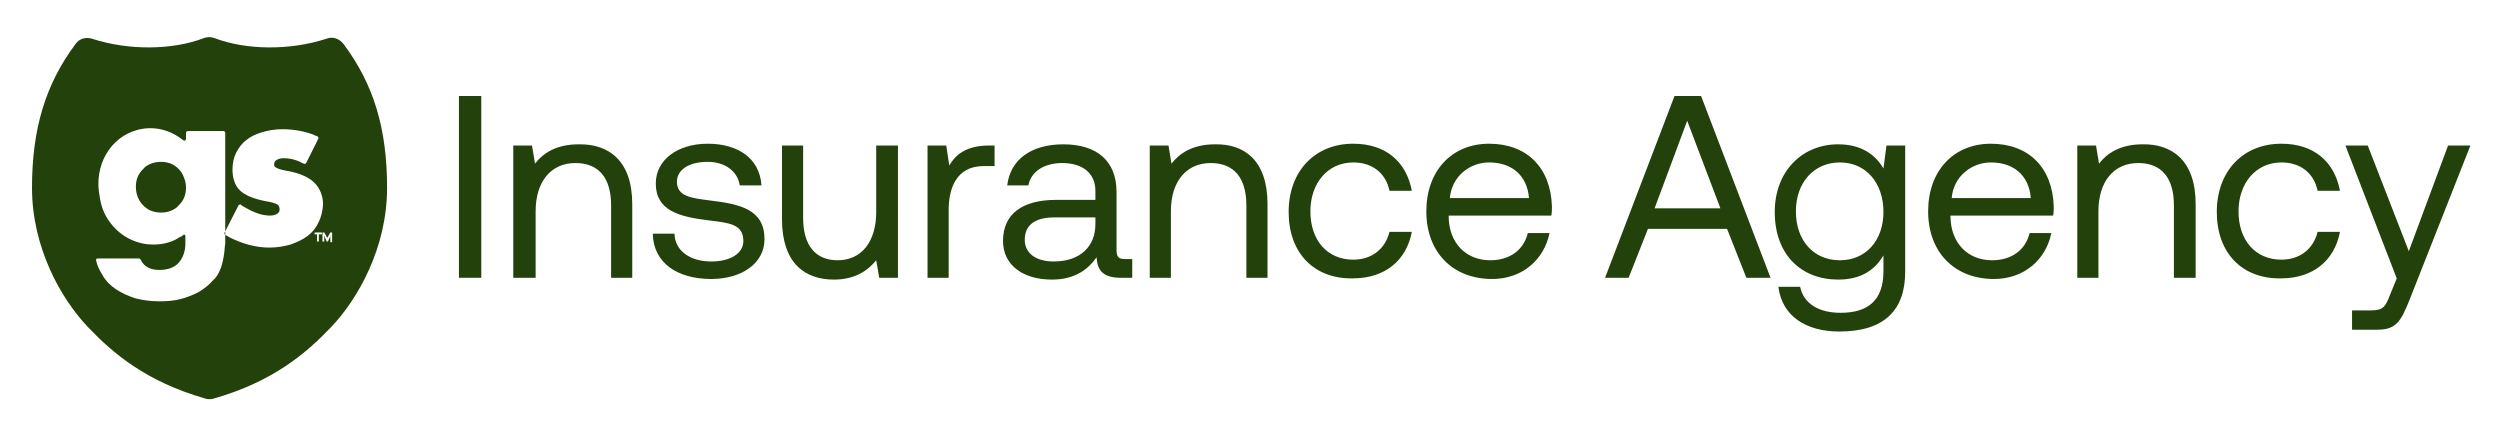 <?xml version="1.0" encoding="utf-8"?>
<!-- Generator: Adobe Illustrator 27.9.0, SVG Export Plug-In . SVG Version: 6.00 Build 0)  -->
<svg version="1.1" id="Layer_1" xmlns="http://www.w3.org/2000/svg" xmlns:xlink="http://www.w3.org/1999/xlink" x="0px" y="0px"
	 viewBox="0 0 414 72" style="enable-background:new 0 0 414 72;" xml:space="preserve">
<style type="text/css">
	.st0{fill:#23410A;}
</style>
<g>
	<g>
		<path class="st0" d="M76,15.9h3.7V46H76V15.9z"/>
		<path class="st0" d="M104.7,33.8V46h-3.5V34c0-4.6-2.1-7-5.9-7c-4.1,0-6.6,3.1-6.6,8v11H85V24.1h3.1l0.5,3
			c1.3-1.7,3.5-3.2,7.2-3.2C100.7,23.8,104.7,26.5,104.7,33.8z"/>
		<path class="st0" d="M111.7,38.8c0.1,2.6,2.4,4.5,6.1,4.5c3.1,0,5.3-1.3,5.3-3.4c0-2.8-2.4-3-5.7-3.4c-4.9-0.6-8.8-1.6-8.8-6.1
			c0-4,3.7-6.6,8.6-6.6c5,0,8.6,2.4,8.9,6.9h-3.6c-0.3-2.2-2.3-3.9-5.3-3.9c-3.1,0-5.1,1.3-5.1,3.3c0,2.4,2.3,2.7,5.5,3.1
			c5,0.6,9,1.5,9,6.4c0,4.1-3.9,6.6-8.8,6.6c-5.7,0-9.6-2.7-9.7-7.5H111.7z"/>
		<path class="st0" d="M145.2,24.1h3.5V46h-3.1l-0.5-2.9c-1.3,1.6-3.4,3.2-7,3.2c-4.8,0-8.6-2.7-8.6-10V24.1h3.5v12
			c0,4.6,2.1,7,5.7,7c4,0,6.4-3.1,6.4-8V24.1z"/>
		<path class="st0" d="M164.7,24.1v3.4h-1.8c-4.6,0-5.8,3.8-5.8,7.3V46h-3.5V24.1h3.1l0.5,3.3c1-1.7,2.7-3.3,6.6-3.3H164.7z"/>
		<path class="st0" d="M187.5,42.8V46h-1.9c-2.9,0-3.9-1.2-4-3.4c-1.4,2-3.6,3.7-7.4,3.7c-4.8,0-8.1-2.4-8.1-6.4
			c0-4.4,3.1-6.8,8.8-6.8h6.5v-1.5c0-2.8-2-4.6-5.5-4.6c-3.1,0-5.2,1.5-5.6,3.7h-3.5c0.5-4.3,4-6.8,9.3-6.8c5.6,0,8.8,2.8,8.8,7.9
			v9.6c0,1.2,0.4,1.5,1.4,1.5H187.5z M181.4,36h-6.8c-3.1,0-4.9,1.2-4.9,3.7c0,2.2,1.8,3.6,4.8,3.6c4.4,0,6.9-2.5,6.9-6.2V36z"/>
		<path class="st0" d="M209.9,33.8V46h-3.5V34c0-4.6-2.1-7-5.9-7c-4.1,0-6.6,3.1-6.6,8v11h-3.5V24.1h3.1l0.5,3
			c1.3-1.7,3.5-3.2,7.2-3.2C206,23.8,209.9,26.5,209.9,33.8z"/>
		<path class="st0" d="M213.4,35.1c0-6.7,4.3-11.3,10.7-11.3c5.4,0,8.8,3,9.7,7.8h-3.7c-0.6-2.9-2.8-4.7-6-4.7
			c-4.2,0-7.1,3.4-7.1,8.1c0,4.8,2.8,8,7.1,8c3.1,0,5.3-1.8,6-4.6h3.7c-0.9,4.7-4.4,7.7-9.8,7.7C217.6,46.2,213.4,41.9,213.4,35.1z"
			/>
		<path class="st0" d="M236.2,35c0-6.7,4.2-11.2,10.4-11.2c6.2,0,10.2,3.9,10.4,10.4c0,0.5,0,1-0.1,1.5h-17V36
			c0.1,4.2,2.8,7.1,6.9,7.1c3.1,0,5.5-1.6,6.2-4.5h3.6c-0.9,4.4-4.5,7.6-9.5,7.6C240.5,46.2,236.2,41.7,236.2,35z M253.2,32.8
			c-0.3-3.8-2.9-5.9-6.6-5.9c-3.2,0-6.2,2.3-6.5,5.9H253.2z"/>
		<path class="st0" d="M265.8,46l11.5-30.1h4.4L293.2,46h-4l-3.2-8.1h-13.1l-3.2,8.1H265.8z M274,34.5h10.9L279.4,20L274,34.5z"/>
		<path class="st0" d="M312.4,24.1h3.1v20.9c0,6.3-3.4,9.9-10.9,9.9c-5.6,0-9.5-2.6-10.1-7.4h3.6c0.6,2.8,3.1,4.3,6.7,4.3
			c4.6,0,7.1-2.1,7.1-6.9v-2.6c-1.5,2.5-3.8,4-7.5,4c-6.1,0-10.5-4.1-10.5-11.2c0-6.7,4.5-11.2,10.5-11.2c3.7,0,6.1,1.6,7.5,4
			L312.4,24.1z M311.9,35.1c0-4.8-2.9-8.2-7.2-8.2c-4.3,0-7.3,3.3-7.3,8.1c0,4.8,2.9,8.1,7.3,8.1C309,43.1,311.9,39.8,311.9,35.1z"
			/>
		<path class="st0" d="M319.3,35c0-6.7,4.2-11.2,10.4-11.2c6.2,0,10.2,3.9,10.4,10.4c0,0.5,0,1-0.1,1.5h-17V36
			c0.1,4.2,2.8,7.1,6.9,7.1c3.1,0,5.5-1.6,6.2-4.5h3.6c-0.9,4.4-4.5,7.6-9.5,7.6C323.6,46.2,319.3,41.7,319.3,35z M336.3,32.8
			c-0.3-3.8-2.9-5.9-6.6-5.9c-3.2,0-6.2,2.3-6.5,5.9H336.3z"/>
		<path class="st0" d="M363.6,33.8V46H360V34c0-4.6-2.1-7-5.9-7c-4.1,0-6.6,3.1-6.6,8v11H344V24.1h3.1l0.5,3
			c1.3-1.7,3.5-3.2,7.2-3.2C359.6,23.8,363.6,26.5,363.6,33.8z"/>
		<path class="st0" d="M367.1,35.1c0-6.7,4.3-11.3,10.7-11.3c5.4,0,8.8,3,9.7,7.8h-3.7c-0.6-2.9-2.8-4.7-6-4.7
			c-4.2,0-7.1,3.4-7.1,8.1c0,4.8,2.8,8,7.1,8c3.1,0,5.3-1.8,6-4.6h3.7c-0.9,4.7-4.4,7.7-9.8,7.7C371.3,46.2,367.1,41.9,367.1,35.1z"
			/>
		<path class="st0" d="M388.4,24.1h3.7l6.8,17.5l6.5-17.5h3.7L399,49.7c-1.4,3.5-2.2,4.9-5.3,4.9h-4.2v-3.2h3.1c2,0,2.4-0.5,3.2-2.6
			l1.1-2.7L388.4,24.1z"/>
	</g>
	<g>
		<path class="st0" d="M29.6,28c-0.4-0.4-0.8-0.7-1.3-0.9c-0.5-0.2-1.1-0.3-1.6-0.3c-0.6,0-1.2,0.1-1.7,0.3c-0.5,0.2-1,0.5-1.3,0.9
			c-0.4,0.4-0.7,0.8-0.9,1.3c-0.2,0.5-0.3,1-0.3,1.6c0,0.6,0.1,1.2,0.3,1.7c0.2,0.5,0.5,1,0.9,1.4c0.4,0.4,0.8,0.7,1.3,0.9
			c0.5,0.2,1.1,0.3,1.7,0.3c0.6,0,1.1-0.1,1.6-0.3c0.5-0.2,1-0.5,1.3-0.9c0.4-0.4,0.7-0.8,0.9-1.3c0.2-0.5,0.3-1,0.3-1.6
			s-0.1-1.1-0.3-1.6C30.3,28.9,30,28.4,29.6,28z"/>
		<path class="st0" d="M54.1,6.4c-6.1,2-13.4,1.9-18.6-0.1c-0.6-0.2-1.2-0.2-1.7,0c-5.2,2-12.5,2.1-18.6,0.1c-1-0.3-2.1,0-2.7,0.9
			c-5,6.7-7.2,14.1-7.2,23.8c0,9.9,4.8,18.4,9.3,23.1c4.1,4.3,9.6,9,19.4,11.8c0.2,0.1,0.5,0.1,0.7,0.1c0.2,0,0.5,0,0.7-0.1
			c9.8-2.8,15.3-7.5,19.4-11.8c4.5-4.7,9.3-13.2,9.3-23.1c0-9.8-2.2-17.1-7.2-23.8C56.2,6.4,55.1,6,54.1,6.4z M37.1,42.1
			c-0.1,0.8-0.3,1.6-0.5,2.2c-0.3,0.8-0.7,1.6-1.4,2.2c-0.6,0.7-1.4,1.3-2.2,1.8c-0.9,0.5-1.9,0.9-3,1.2c-1.1,0.3-2.3,0.4-3.6,0.4
			c-1.5,0-2.8-0.2-4-0.5c-1.2-0.4-2.3-0.9-3.2-1.5c-0.9-0.6-1.7-1.4-2.2-2.3c-0.5-0.8-0.9-1.6-1.1-2.5c0-0.2,0.1-0.3,0.3-0.3H23
			c0.1,0,0.2,0.1,0.3,0.2c0.5,1.1,1.5,1.7,3.1,1.7c1.4,0,2.5-0.4,3.2-1.2c0.7-0.8,1.1-1.9,1.1-3.2h0v-1.2c0-0.1-0.1-0.2-0.2-0.3
			c-0.2,0.2-0.5,0.4-0.8,0.5c-1,0.7-2.5,1.2-4.3,1.2c-2.4,0-5.2-1-7.2-3.7c-1-1.3-1.5-2.8-1.7-4.3c-1-5,1.7-9.8,6.3-11
			c2.7-0.7,5.4,0,7.5,1.7c0,0,0,0,0,0c0.1,0,0.1,0.1,0.2,0.1c0.1,0,0.3-0.1,0.3-0.3v-1c0-0.1,0.1-0.3,0.3-0.3H37
			c0.1,0,0.3,0.1,0.3,0.3v18.3h0C37.2,40.9,37.2,41.5,37.1,42.1z M53.2,38.8h-0.4v1.2h-0.3v-1.2h-0.4v-0.3h1.2V38.8z M52.7,36.9
			c-0.4,0.9-1,1.6-1.8,2.2c-0.8,0.6-1.7,1-2.8,1.4c-1.1,0.3-2.2,0.5-3.5,0.5c-2.2,0-4.4-0.6-6.6-1.7c-0.1-0.1-0.5-0.3-0.7-0.4
			c-0.1-0.1-0.2-0.2-0.1-0.4l2.3-4.5c0.1-0.1,0.3-0.2,0.4-0.1c0.2,0.2,0.6,0.4,0.6,0.4c1.5,0.9,2.9,1.4,4.2,1.4
			c0.5,0,0.9-0.1,1.2-0.3c0.3-0.2,0.4-0.4,0.4-0.7c0-0.2,0-0.3-0.1-0.5c0-0.1-0.1-0.2-0.2-0.3c-0.2-0.1-0.4-0.2-0.7-0.3
			c-0.3-0.1-0.8-0.2-1.4-0.3c-2-0.4-3.4-1-4.2-1.8c-0.8-0.8-1.2-2-1.2-3.4c0-1,0.2-2,0.6-2.8c0.4-0.8,1-1.6,1.7-2.1
			c0.7-0.6,1.6-1,2.6-1.3c1-0.3,2.1-0.5,3.4-0.5c1.7,0,3.5,0.3,5.1,0.9c0.1,0.1,0.5,0.2,0.7,0.3c0.1,0.1,0.2,0.2,0.1,0.4L50.7,27
			c-0.1,0.1-0.2,0.2-0.4,0.1c-0.2-0.1-0.5-0.2-0.6-0.3c-0.9-0.4-1.8-0.6-2.7-0.6c-0.5,0-0.9,0.1-1.2,0.3c-0.3,0.2-0.4,0.4-0.4,0.7
			c0,0.2,0,0.3,0.1,0.4c0,0,0.1,0.1,0.3,0.2c0.2,0.1,0.4,0.2,0.8,0.3c0.4,0.1,0.9,0.2,1.5,0.3c1.8,0.4,3.1,1,4,1.9
			c0.9,0.9,1.4,2.2,1.4,3.6C53.4,35,53.2,36,52.7,36.9z M55,40.1h-0.3v-1l-0.4,0.9h-0.2L53.7,39v1h-0.3v-1.5h0.3l0.5,0.9l0.5-0.9H55
			V40.1z"/>
	</g>
</g>
</svg>
